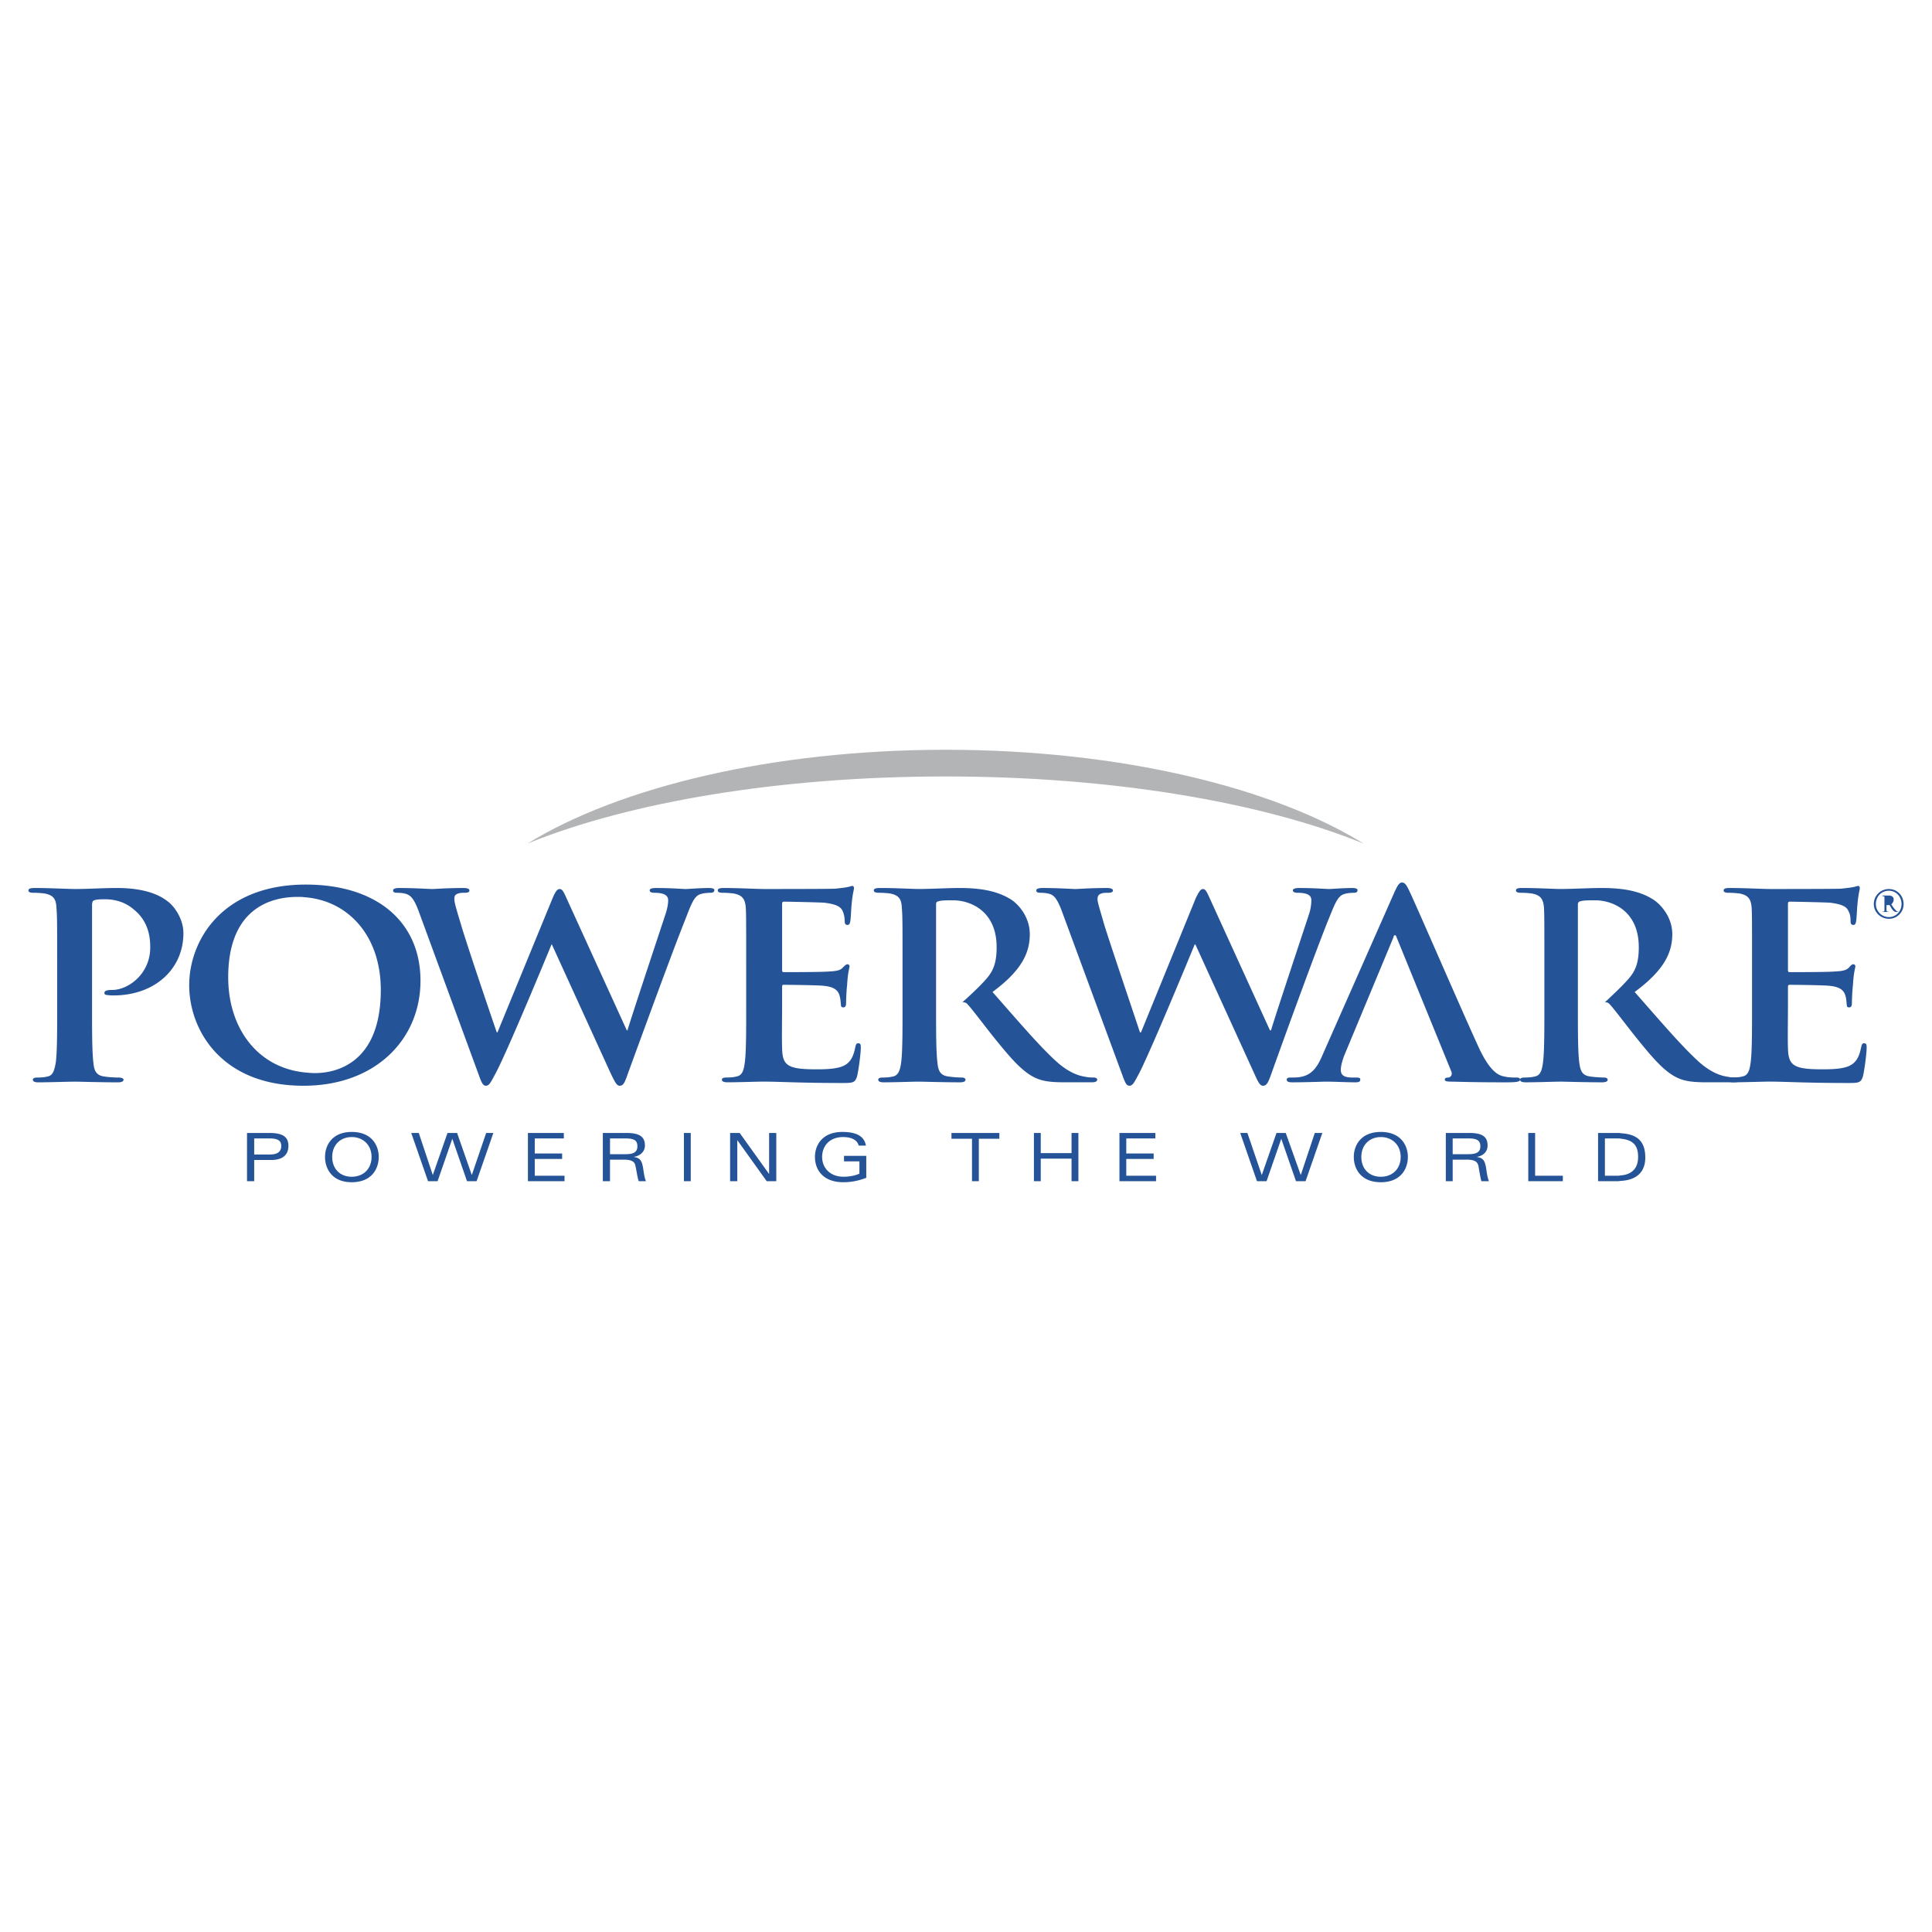 <svg xmlns="http://www.w3.org/2000/svg" width="2500" height="2500" viewBox="0 0 192.756 192.756"><g fill-rule="evenodd" clip-rule="evenodd"><path fill="#fff" d="M0 0h192.756v192.756H0V0z"/><path d="M5.702 96.037c0-3.891 0-4.608-.068-5.427-.034-.888-.273-1.297-1.195-1.468a9.25 9.25 0 0 0-1.126-.069c-.307 0-.478-.068-.478-.239s.205-.239.649-.239c1.468 0 3.277.102 4.062.102 1.161 0 2.799-.102 4.096-.102 3.516 0 4.779 1.092 5.257 1.468.614.546 1.399 1.707 1.399 3.038 0 3.653-2.936 6.213-6.963 6.213-.136 0-.444 0-.58-.035-.137 0-.341-.033-.341-.205 0-.205.205-.307.785-.307 1.604 0 3.789-1.604 3.789-4.232 0-.82-.069-2.561-1.673-3.823-.99-.853-2.15-.99-2.799-.99-.444 0-.854 0-1.127.103-.136.034-.205.205-.205.478v10.241c0 2.355 0 4.402.136 5.494.068.719.239 1.264 1.093 1.365.409.068 1.024.104 1.434.104.307 0 .478.102.478.205 0 .205-.239.273-.546.273-1.877 0-3.652-.068-4.369-.068-.648 0-2.458.068-3.584.068-.341 0-.546-.068-.546-.273 0-.104.103-.205.444-.205.41 0 .751-.035 1.024-.104.546-.102.683-.646.819-1.398.136-1.059.136-3.105.136-5.461v-4.507h-.001zM30.38 88.254h.137c7.065 0 11.435 3.72 11.435 9.591 0 5.838-4.472 10.445-11.572 10.479v-1.33c.342.033.683.068 1.058.068 1.98 0 6.554-.889 6.554-8.295 0-5.461-3.312-8.943-7.612-9.25v-1.263zM18.877 98.289c0-4.334 3.141-9.967 11.503-10.035v1.263c-.239-.034-.443-.034-.683-.034-3.243 0-6.929 1.639-6.929 8.021 0 4.984 2.833 8.979 7.611 9.49v1.33h-.136c-8.089 0-11.366-5.494-11.366-10.035z" fill="#255398"/><path d="M41.849 91.122c-.341-.956-.648-1.57-1.058-1.809-.307-.205-.853-.239-1.126-.239s-.444-.034-.444-.239c0-.171.239-.239.614-.239 1.468 0 3.038.102 3.277.102.273 0 1.502-.102 3.14-.102.41 0 .581.102.581.239 0 .205-.205.239-.512.239-.205 0-.478 0-.683.103-.273.103-.307.273-.307.546 0 .341.273 1.229.614 2.355.478 1.707 3.106 9.456 3.619 10.923h.068l5.496-13.38c.307-.717.478-.922.717-.922.308 0 .443.41.819 1.229l5.871 12.868h.068c.512-1.707 2.765-8.464 3.754-11.469.205-.58.307-1.126.307-1.501 0-.41-.273-.751-1.365-.751-.273 0-.478-.068-.478-.239s.205-.239.649-.239c1.502 0 2.696.102 2.936.102.205 0 1.399-.102 2.355-.102.307 0 .512.068.512.205 0 .205-.171.273-.41.273-.273 0-.683.034-.989.137-.683.204-.99 1.229-1.57 2.696-1.297 3.243-4.267 11.4-5.666 15.224-.308.887-.444 1.193-.819 1.193-.273 0-.444-.307-.888-1.229L55.06 94.228h-.034c-.546 1.331-4.301 10.411-5.529 12.766-.546 1.023-.683 1.33-1.024 1.33-.273 0-.409-.271-.648-.922l-5.976-16.28zM74.447 96.037c0-3.891 0-4.608-.034-5.427-.068-.888-.308-1.297-1.229-1.468a9.104 9.104 0 0 0-1.092-.069c-.307 0-.478-.068-.478-.239s.171-.239.614-.239c1.502 0 3.277.102 4.062.102.922 0 6.52 0 7.065-.034.546-.068.99-.102 1.229-.17.137 0 .308-.102.444-.102.137 0 .171.102.171.238 0 .171-.137.478-.239 1.673-.034.239-.068 1.365-.137 1.672-.034.137-.068.307-.273.307-.205 0-.273-.136-.273-.375 0-.171-.034-.614-.171-.922-.17-.443-.478-.751-1.877-.921-.478-.034-3.448-.103-4.028-.103-.136 0-.17.068-.17.273v6.487c0 .17 0 .271.17.271.649 0 3.892 0 4.54-.068.683-.033 1.092-.102 1.332-.375.205-.205.341-.342.478-.342.102 0 .205.068.205.205 0 .171-.171.58-.24 1.877-.067.514-.102 1.537-.102 1.707 0 .205 0 .512-.273.512-.205 0-.239-.102-.239-.238-.034-.273-.034-.58-.137-.922-.136-.512-.512-.887-1.57-.99-.546-.068-3.345-.102-4.028-.102-.137 0-.137.102-.137.273v2.014c0 .887-.034 3.242 0 3.992.034 1.742.478 2.152 3.379 2.152.717 0 1.912 0 2.663-.309.716-.307 1.058-.854 1.262-1.91.068-.273.103-.377.308-.377.239 0 .239.205.239.443 0 .615-.239 2.357-.375 2.867-.205.65-.444.65-1.536.65-4.267 0-6.144-.137-7.816-.137-.648 0-2.423.068-3.55.068-.376 0-.58-.068-.58-.273 0-.104.103-.205.443-.205.444 0 .785-.035 1.024-.104.58-.102.717-.646.819-1.398.137-1.059.137-3.105.137-5.461v-4.503zM97.76 98.357c1.059-1.092 1.674-1.74 1.674-3.857 0-3.652-2.663-4.676-4.335-4.676-.683 0-1.195 0-1.468.102-.205.034-.239.137-.239.341v10.24c0 2.391 0 4.438.136 5.496.068.752.239 1.297 1.092 1.398a9.98 9.98 0 0 0 1.365.104c.205 0 .342.102.342.205 0 .205-.205.273-.581.273-1.604 0-3.687-.068-4.13-.068-.512 0-2.287.068-3.447.068-.341 0-.546-.068-.546-.273 0-.104.102-.205.443-.205.444 0 .751-.035 1.024-.104.546-.102.716-.646.819-1.398.137-1.059.137-3.105.137-5.461v-4.506c0-3.891 0-4.608-.068-5.427-.034-.888-.273-1.297-1.195-1.468a9.104 9.104 0 0 0-1.092-.069c-.341 0-.512-.068-.512-.239s.205-.239.648-.239c1.502 0 3.277.102 3.857.102.956 0 3.106-.102 3.959-.102 1.776 0 3.653.171 5.188 1.126.785.478 1.912 1.774 1.912 3.481 0 1.912-.854 3.652-3.721 5.769 2.525 2.867 4.471 5.154 6.145 6.725 1.57 1.502 2.73 1.672 3.141 1.74.34.068.58.068.818.068.205 0 .342.102.342.205 0 .205-.205.273-.547.273h-2.695c-1.57 0-2.289-.137-3.004-.479-1.229-.613-2.287-1.809-3.893-3.789-1.125-1.398-2.422-3.141-2.799-3.516-.136-.17-.307-.205-.512-.205.002.004.89-.781 1.742-1.635zM161.83 98.357c1.057-1.092 1.672-1.74 1.672-3.857 0-3.652-2.662-4.676-4.336-4.676-.682 0-1.193 0-1.5.102-.172.034-.24.137-.24.341v10.24c0 2.391 0 4.438.137 5.496.104.752.238 1.297 1.092 1.398.445.068 1.059.104 1.4.104.205 0 .342.102.342.205 0 .205-.205.273-.58.273-1.639 0-3.721-.068-4.131-.068-.547 0-2.32.068-3.447.068-.375 0-.58-.068-.58-.273 0-.104.102-.205.443-.205.443 0 .785-.035 1.023-.104.58-.102.717-.646.82-1.398.137-1.059.137-3.105.137-5.461v-4.506c0-3.891 0-4.608-.035-5.427-.068-.888-.307-1.297-1.229-1.468a9.09 9.09 0 0 0-1.092-.069c-.309 0-.479-.068-.479-.239s.17-.239.615-.239c1.502 0 3.275.102 3.855.102.957 0 3.107-.102 3.994-.102 1.775 0 3.688.171 5.189 1.126.785.478 1.945 1.774 1.945 3.481 0 1.912-.889 3.652-3.756 5.769 2.527 2.867 4.473 5.154 6.145 6.725 1.57 1.502 2.73 1.672 3.176 1.74.307.068.545.068.783.068.205 0 .342.102.342.205 0 .205-.205.273-.547.273h-2.695c-1.57 0-2.287-.137-3.004-.479-1.229-.613-2.287-1.809-3.891-3.789-1.127-1.398-2.424-3.141-2.799-3.516-.137-.17-.309-.205-.479-.205.003.004.857-.781 1.71-1.635zM106.021 91.122c-.342-.956-.648-1.57-1.025-1.809-.307-.205-.887-.239-1.125-.239-.309 0-.479-.034-.479-.239 0-.171.238-.239.648-.239 1.469 0 3.004.102 3.277.102.238 0 1.502-.102 3.141-.102.375 0 .58.102.58.239 0 .205-.238.239-.512.239-.24 0-.514 0-.719.103-.238.103-.307.273-.307.546 0 .341.307 1.229.615 2.355.512 1.707 3.141 9.456 3.619 10.923h.102l5.461-13.38c.342-.717.512-.922.717-.922.307 0 .443.41.82 1.229l5.869 12.868h.104c.512-1.707 2.764-8.464 3.754-11.469a4.67 4.67 0 0 0 .273-1.501c0-.41-.238-.751-1.365-.751-.273 0-.479-.068-.479-.239s.24-.239.648-.239c1.502 0 2.697.102 2.971.102.17 0 1.398-.102 2.32-.102.309 0 .514.068.514.205 0 .205-.137.273-.377.273-.307 0-.682.034-.988.137-.684.204-.992 1.229-1.605 2.696-1.297 3.243-4.268 11.4-5.633 15.224-.307.887-.477 1.193-.818 1.193-.307 0-.479-.307-.889-1.229l-5.869-12.868h-.068c-.547 1.331-4.303 10.411-5.496 12.766-.547 1.023-.684 1.33-1.023 1.33-.273 0-.41-.271-.648-.922l-6.008-16.28z" fill="#255398"/><path d="M139.336 93.511c-.035-.103-.068-.205-.172-.205-.066 0-.137.103-.137.205l-4.846 11.639c-.273.648-.41 1.264-.41 1.57 0 .479.238.785 1.127.785h.41c.34 0 .408.068.408.205 0 .205-.137.273-.477.273-.889 0-2.117-.068-2.971-.068-.307 0-1.877.068-3.346.068-.375 0-.545-.068-.545-.273 0-.137.137-.205.34-.205.273 0 .65 0 .889-.035 1.297-.17 1.844-1.023 2.389-2.32l7.102-16.077c.34-.751.512-1.024.783-1.024.273 0 .445.239.717.819.684 1.399 5.189 11.844 6.998 15.77 1.092 2.287 1.912 2.662 2.492 2.764.408.104.854.104 1.193.104.205 0 .377.033.377.205 0 .205-.273.273-1.332.273-.99 0-3.072 0-5.324-.068-.512 0-.854 0-.854-.205 0-.137.102-.205.41-.205.203-.068.375-.307.238-.613l-5.459-13.382zM174.801 96.037c0-3.891 0-4.608-.035-5.427-.068-.888-.307-1.297-1.229-1.468a9.09 9.09 0 0 0-1.092-.069c-.307 0-.479-.068-.479-.239s.172-.239.615-.239c1.502 0 3.277.102 4.062.102.92 0 6.518 0 7.064-.034.547-.068.99-.102 1.229-.17.137 0 .307-.102.443-.102.139 0 .172.102.172.238 0 .171-.137.478-.24 1.673-.033.239-.068 1.365-.135 1.672-.035.137-.068.307-.273.307s-.273-.136-.273-.375c0-.171 0-.614-.17-.922-.172-.443-.479-.751-1.879-.921-.477-.034-3.447-.103-4.027-.103-.137 0-.17.068-.17.273v6.487c0 .17 0 .271.17.271.648 0 3.891 0 4.539-.068.684-.033 1.094-.102 1.367-.375.17-.205.307-.342.443-.342.102 0 .205.068.205.205 0 .171-.172.58-.24 1.877-.068.514-.102 1.537-.102 1.707 0 .205 0 .512-.273.512-.205 0-.238-.102-.238-.238-.035-.273-.035-.58-.137-.922-.137-.512-.512-.887-1.57-.99-.547-.068-3.346-.102-3.994-.102-.17 0-.17.102-.17.273v2.014c0 .887-.035 3.242 0 3.992.033 1.742.512 2.152 3.379 2.152.717 0 1.912 0 2.662-.309.717-.307 1.059-.854 1.264-1.91.068-.273.102-.377.307-.377.238 0 .238.205.238.443 0 .615-.238 2.357-.375 2.867-.205.65-.443.65-1.535.65-4.268 0-6.145-.137-7.818-.137-.646 0-2.422.068-3.549.068-.375 0-.58-.068-.58-.273 0-.104.104-.205.443-.205.443 0 .785-.035 1.023-.104.582-.102.717-.646.82-1.398.137-1.059.137-3.105.137-5.461v-4.503h.001z" fill="#255398"/><path d="M136.025 84.158c-10.035-4.096-25.021-6.69-41.678-6.69-16.589 0-31.472 2.56-41.541 6.622l-.17.068c9.147-5.632 24.439-9.353 41.711-9.353 17.477 0 32.905 3.789 42.018 9.557l-.34-.204z" fill="#b3b4b6"/><path d="M26.694 113.035h.17c1.434 0 1.912.443 1.912 1.297s-.546 1.4-1.707 1.4h-.375v-.547h.205c.785 0 1.16-.273 1.16-.854 0-.512-.307-.75-1.194-.75h-.17v-.546h-.001zm-2.048 0h2.048v.547h-1.332v1.604h1.332v.547h-1.332v2.115h-.717v-4.813h.001zM35.091 112.934c2.014 0 2.696 1.365 2.696 2.492 0 1.16-.683 2.525-2.696 2.525v-.547c1.16 0 1.979-.785 1.979-1.979 0-1.162-.819-1.98-1.979-1.98v-.511zm0 5.017c-1.98 0-2.663-1.365-2.663-2.525 0-1.127.683-2.492 2.663-2.492v.512c-1.161 0-1.946.818-1.946 1.98 0 1.193.786 1.979 1.946 1.979v.546zM48.505 113.035h.717l-1.672 4.813h-.956l-1.468-4.233-1.467 4.233h-.956l-1.673-4.813h.751l1.4 4.199 1.467-4.199h.956l1.468 4.199 1.433-4.199zM52.67 113.035h3.584v.547h-2.901v1.502h2.73v.545h-2.73v1.674h2.969v.545H52.67v-4.813zM62.227 113.035h.273c1.502 0 1.843.512 1.843 1.264 0 .58-.444 1.023-1.126 1.127.648.102.819.34.956 1.16.068.512.136.922.272 1.262h-.717c-.136-.34-.205-1.023-.341-1.57-.068-.34-.307-.58-1.161-.58v-.545h.205c.717 0 1.161-.172 1.161-.785 0-.58-.307-.785-1.161-.785h-.205v-.548h.001zm-1.365 4.813h-.717v-4.812h2.082v.547h-1.365v1.57h1.365v.545h-1.366v2.15h.001zM68.235 113.035h.682v4.813h-.682v-4.813zM76.734 113.035h.717v4.813h-.956l-2.935-4.096v4.096h-.717v-4.813h.955l2.936 4.096v-4.096zM84.209 115.322h2.219v2.186a6.183 6.183 0 0 1-2.287.443c-1.945 0-2.833-1.16-2.833-2.525 0-1.195.751-2.492 2.73-2.492 1.332 0 2.185.375 2.355 1.365h-.717c-.171-.615-.785-.854-1.57-.854-1.331 0-2.082.887-2.082 1.98 0 1.057.751 1.979 2.15 1.979.512 0 1.126-.102 1.57-.307v-1.229h-1.536v-.546h.001zM96.976 113.615h-2.048v-.58h4.777v.58h-2.047v4.233h-.682v-4.233zM106.908 115.596h-3.072v2.252h-.682v-4.813h.682v2.014h3.072v-2.014h.684v4.813h-.684v-2.252zM111.688 113.035h3.583v.547h-2.902v1.502h2.733v.545h-2.733v1.674h2.971v.545h-3.652v-4.813zM131.178 113.035h.752l-1.674 4.813h-.955l-1.469-4.233-1.467 4.233h-.957l-1.672-4.813h.717l1.434 4.199 1.468-4.199h.922l1.5 4.199 1.401-4.199zM137.766 112.934c2.014 0 2.697 1.365 2.697 2.492 0 1.16-.684 2.525-2.697 2.525v-.547c1.16 0 1.979-.785 1.979-1.979 0-1.162-.818-1.98-1.979-1.98v-.511zm0 5.017c-2.014 0-2.697-1.365-2.697-2.525 0-1.127.684-2.492 2.697-2.492v.512c-1.16 0-1.945.818-1.945 1.98 0 1.193.785 1.979 1.945 1.979v.546zM146.334 113.035h.271c1.469 0 1.811.512 1.811 1.264 0 .58-.41 1.023-1.094 1.127.648.102.82.34.957 1.16.068.512.137.922.271 1.262h-.75c-.104-.34-.205-1.023-.307-1.57-.104-.34-.309-.58-1.16-.58v-.545h.17c.75 0 1.193-.172 1.193-.785 0-.58-.34-.785-1.16-.785h-.203v-.548h.001zm-1.4 4.813h-.684v-4.812h2.084v.547h-1.4v1.57h1.4v.545H144.934v2.15zM152.477 113.035h.683v4.268h2.764v.545h-3.447v-4.813zM161.762 113.07c1.773.102 2.389.988 2.389 2.424 0 1.365-.785 2.217-2.389 2.32v-.547c1.297-.137 1.672-.955 1.672-1.842 0-1.094-.443-1.674-1.672-1.811v-.544zm-2.323-.035h1.844c.17 0 .342 0 .479.035v.545c-.137-.033-.309-.033-.512-.033h-1.127v3.721h1.297c.137 0 .238-.035.342-.035v.547c-.104 0-.24.033-.375.033h-1.947v-4.813h-.001zM188.453 88.698c.82 0 1.469.648 1.469 1.502 0 .819-.648 1.468-1.469 1.468v-.171c.717 0 1.264-.58 1.264-1.297 0-.751-.547-1.331-1.264-1.331v-.171zm0 1.604h.068c.035.068.137.205.205.342.137.17.205.272.307.307.068.034.172.034.273.034H189.409c0-.034 0-.034-.035-.034-.102 0-.17-.068-.238-.136-.137-.136-.273-.341-.443-.581.203-.205.238-.341.238-.512 0-.137-.068-.239-.137-.273-.035-.034-.137-.103-.342-.103v.956h.001zm-1.502-.102c0-.854.684-1.502 1.502-1.502v.171c-.75 0-1.297.58-1.297 1.331 0 .683.547 1.297 1.297 1.297v.171c-.818-.001-1.502-.649-1.502-1.468zm1.502-.854h-.341-.271c-.035 0-.035 0-.035.035 0 0 0 .034.035.034.102 0 .17 0 .17.103v1.298c0 .102-.033.136-.17.136-.035 0-.035 0-.035.034h.579c.035 0 .035 0 .035-.034h-.035c-.033 0-.102 0-.135-.034-.035-.034-.035-.034-.035-.409v-.205h.238v-.958z" fill="#255398"/></g></svg>
